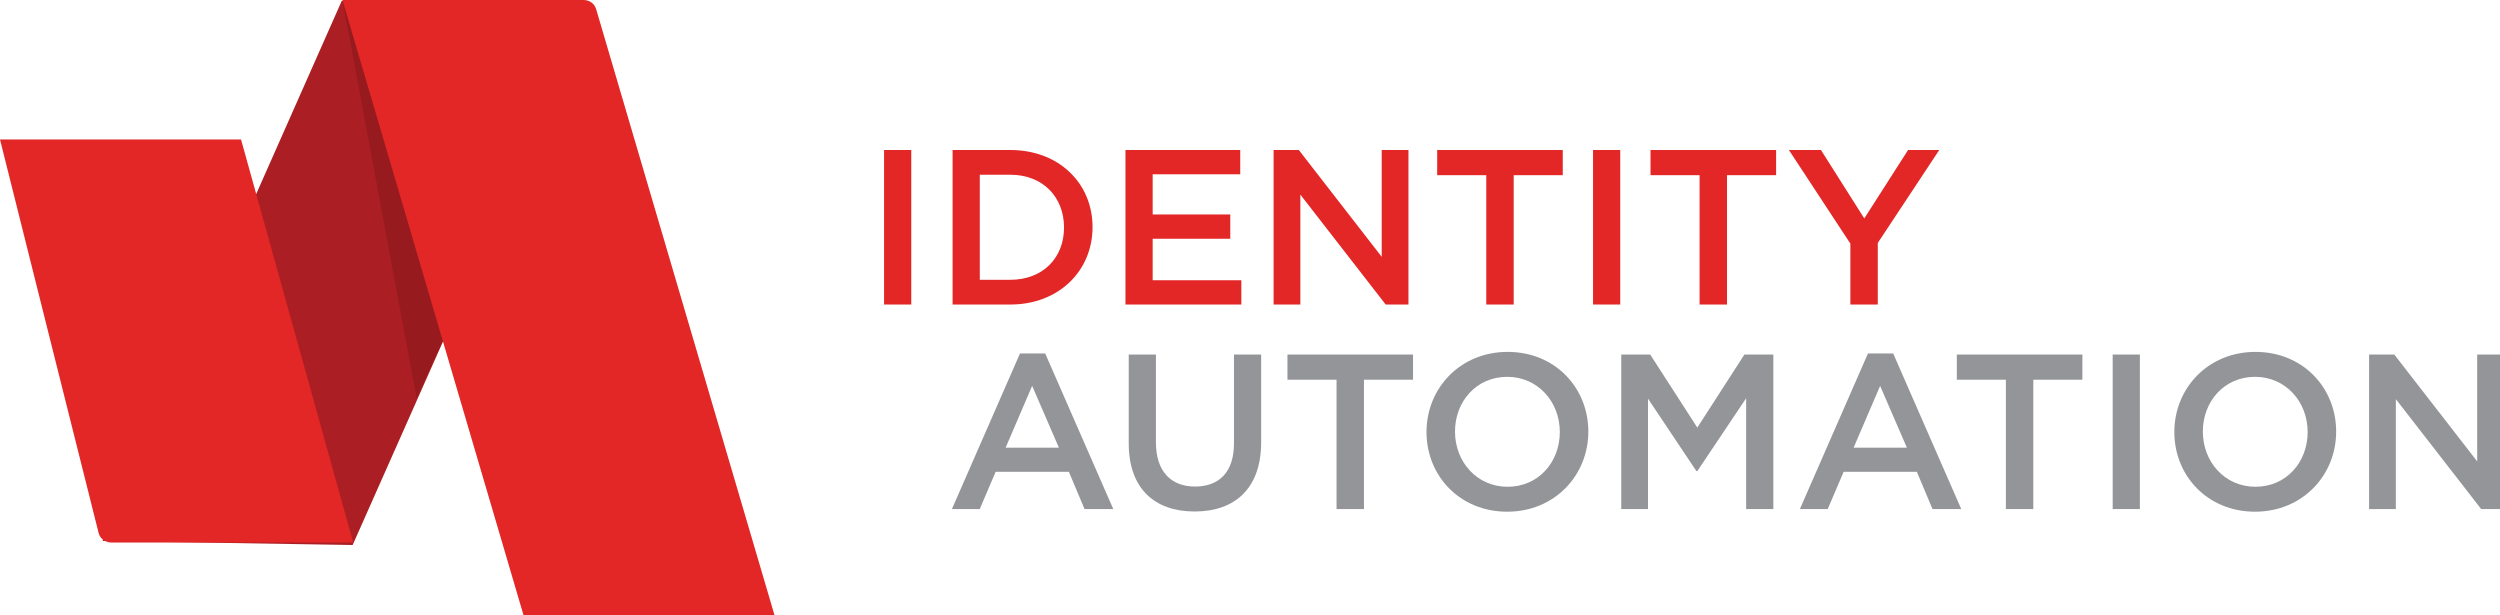<?xml version="1.0" encoding="UTF-8" standalone="no"?>
<svg
   xmlns:dc="http://purl.org/dc/elements/1.1/"
   xmlns:cc="http://creativecommons.org/ns#"
   xmlns:rdf="http://www.w3.org/1999/02/22-rdf-syntax-ns#"
   xmlns:svg="http://www.w3.org/2000/svg"
   xmlns="http://www.w3.org/2000/svg"
   id="svg8"
   version="1.1"
   viewBox="0 0 83.999 20.664"
   height="100%"
   width="100%">
  <defs
     id="defs2" />
  <g
     transform="translate(-86.199,-71.072)"
     id="layer1">
    <g
       transform="matrix(0.265,0,0,0.265,86.199,70.834)"
       style="fill:none;fill-rule:evenodd;stroke:none;stroke-width:1"
       id="Homepage-Final">
      <g
         id="IA-Homepage-Round-7B"
         transform="translate(-40,-21)">
        <g
           id="Menu">
          <g
             id="logos/IA_color"
             transform="translate(40,21)">
            <g
               id="Page-1">
              <g
                 id="Group-29">
                <g
                   id="Group-4"
                   transform="translate(0,18.231)" />
                <g
                   id="Group-9"
                   transform="translate(42.603)" />
                <polygon
                   style="fill:#e32626"
                   id="Fill-10"
                   points="112.093,39.509 115.541,39.509 115.541,19.917 112.093,19.917 " />
                <path
                   style="fill:#e32626"
                   d="m 128.098,23.052 h -3.869 v 13.322 h 3.869 c 4.12,0 6.812,-2.77 6.812,-6.633 0,-3.862 -2.692,-6.689 -6.812,-6.689 m 0,16.458 h -7.319 v -19.592 h 7.319 c 6.167,0 10.427,4.226 10.427,9.769 0,5.541 -4.26,9.823 -10.427,9.823"
                   id="Fill-12" />
                <polygon
                   style="fill:#e32626"
                   id="Fill-13"
                   points="157.39,39.51 142.699,39.51 142.699,19.917 157.25,19.917 157.25,22.996 146.147,22.996 146.147,28.09 155.988,28.09 155.988,31.17 146.147,31.17 146.147,36.431 157.39,36.431 " />
                <polygon
                   style="fill:#e32626"
                   id="Fill-14"
                   points="164.676,19.917 175.189,33.464 175.189,19.917 178.58,19.917 178.58,39.509 175.692,39.509 164.873,25.572 164.873,39.509 161.481,39.509 161.481,19.917 " />
                <polygon
                   style="fill:#e32626"
                   id="Fill-15"
                   points="191.923,39.51 188.446,39.51 188.446,23.11 182.223,23.11 182.223,19.918 198.144,19.918 198.144,23.11 191.923,23.11 " />
                <polygon
                   style="fill:#e32626"
                   id="Fill-16"
                   points="201.983,39.509 205.431,39.509 205.431,19.917 201.983,19.917 " />
                <polygon
                   style="fill:#e32626"
                   id="Fill-17"
                   points="218.97,39.51 215.493,39.51 215.493,23.11 209.27,23.11 209.27,19.918 225.193,19.918 225.193,23.11 218.97,23.11 " />
                <polygon
                   style="fill:#e32626"
                   id="Fill-18"
                   points="238.086,31.701 238.086,39.51 234.61,39.51 234.61,31.785 226.817,19.918 230.881,19.918 236.375,28.594 241.926,19.918 245.879,19.918 " />
                <path
                   style="fill:#939598"
                   d="m 130.867,49.825 -3.364,7.836 h 6.756 z m 10.287,15.618 h -3.644 l -1.989,-4.729 h -9.28 l -2.018,4.729 h -3.531 l 8.633,-19.732 h 3.195 z"
                   id="Fill-19" />
                <path
                   style="fill:#939598"
                   d="m 159.903,56.962 c 0,5.849 -3.308,8.789 -8.437,8.789 -5.1,0 -8.353,-2.94 -8.353,-8.622 V 45.851 h 3.448 v 11.139 c 0,3.639 1.878,5.598 4.962,5.598 3.055,0 4.933,-1.847 4.933,-5.459 V 45.851 h 3.448 v 11.112"
                   id="Fill-20" />
                <polygon
                   style="fill:#939598"
                   id="Fill-21"
                   points="172.938,65.443 169.461,65.443 169.461,49.043 163.238,49.043 163.238,45.851 179.159,45.851 179.159,49.043 172.938,49.043 " />
                <path
                   style="fill:#939598"
                   d="m 191.098,48.677 c -3.898,0 -6.617,3.107 -6.617,6.943 0,3.833 2.777,6.996 6.672,6.996 3.897,0 6.616,-3.107 6.616,-6.941 0,-3.835 -2.774,-6.998 -6.67,-6.998 m 0,17.1 c -6.028,0 -10.232,-4.561 -10.232,-10.103 0,-5.542 4.26,-10.159 10.287,-10.159 6.028,0 10.232,4.562 10.232,10.104 0,5.539 -4.26,10.158 -10.287,10.158"
                   id="Fill-22" />
                <polygon
                   style="fill:#939598"
                   id="Fill-23"
                   points="221.174,45.85 224.845,45.85 224.845,65.442 221.396,65.442 221.396,51.392 215.203,60.629 215.09,60.629 208.953,51.447 208.953,65.442 205.561,65.442 205.561,45.85 209.231,45.85 215.203,55.114 " />
                <path
                   style="fill:#939598"
                   d="m 238.383,49.825 -3.364,7.836 h 6.756 z m 10.287,15.618 h -3.644 l -1.99,-4.729 h -9.278 l -2.019,4.729 h -3.53 l 8.632,-19.732 h 3.197 z"
                   id="Fill-24" />
                <polygon
                   style="fill:#939598"
                   id="Fill-25"
                   points="257.805,65.443 254.329,65.443 254.329,49.043 248.106,49.043 248.106,45.851 264.028,45.851 264.028,49.043 257.805,49.043 " />
                <polygon
                   style="fill:#939598"
                   id="Fill-26"
                   points="267.867,65.442 271.316,65.442 271.316,45.85 267.867,45.85 " />
                <path
                   style="fill:#939598"
                   d="m 285.917,48.677 c -3.897,0 -6.616,3.107 -6.616,6.943 0,3.833 2.777,6.996 6.672,6.996 3.897,0 6.616,-3.107 6.616,-6.941 0,-3.835 -2.774,-6.998 -6.672,-6.998 m 0,17.1 c -6.027,0 -10.231,-4.561 -10.231,-10.103 0,-5.542 4.26,-10.159 10.287,-10.159 6.027,0 10.231,4.562 10.231,10.104 0,5.539 -4.26,10.158 -10.287,10.158"
                   id="Fill-27" />
                <polygon
                   style="fill:#939598"
                   id="Fill-28"
                   points="303.574,45.85 314.086,59.397 314.086,45.85 317.478,45.85 317.478,65.442 314.591,65.442 303.772,51.505 303.772,65.442 300.379,65.442 300.379,45.85 " />
              </g>
              <g
                 id="logo-Icon">
                <polygon
                   style="fill:#ab1e23"
                   id="Fill-1"
                   points="13,69.486 44.712,70 75,1.776 43.335,1 " />
                <path
                   style="fill:#e32626"
                   d="M 12.51,68.5 C 11.499,64.518 -4.5645933e-4,18.579 -4.5645933e-4,18.579 H 30.559 L 44.784,69.683 H 14.11 c -0.624,0 -1.4,-0.389 -1.601,-1.183"
                   id="Fill-2" />
                <polyline
                   style="fill:#971b1e"
                   id="Fill-5"
                   points="56.289 43.773 52.823 51.352 43.42 0.923" />
                <path
                   style="fill:#e32626"
                   d="M 66.408,79 43.425,0.901 h 30.604 c 0.563,0 1.315,0.33 1.558,1.165 C 76.02,3.554 98.231,79 98.231,79 H 66.408"
                   id="Fill-7" />
              </g>
            </g>
          </g>
        </g>
      </g>
    </g>
  </g>
</svg>